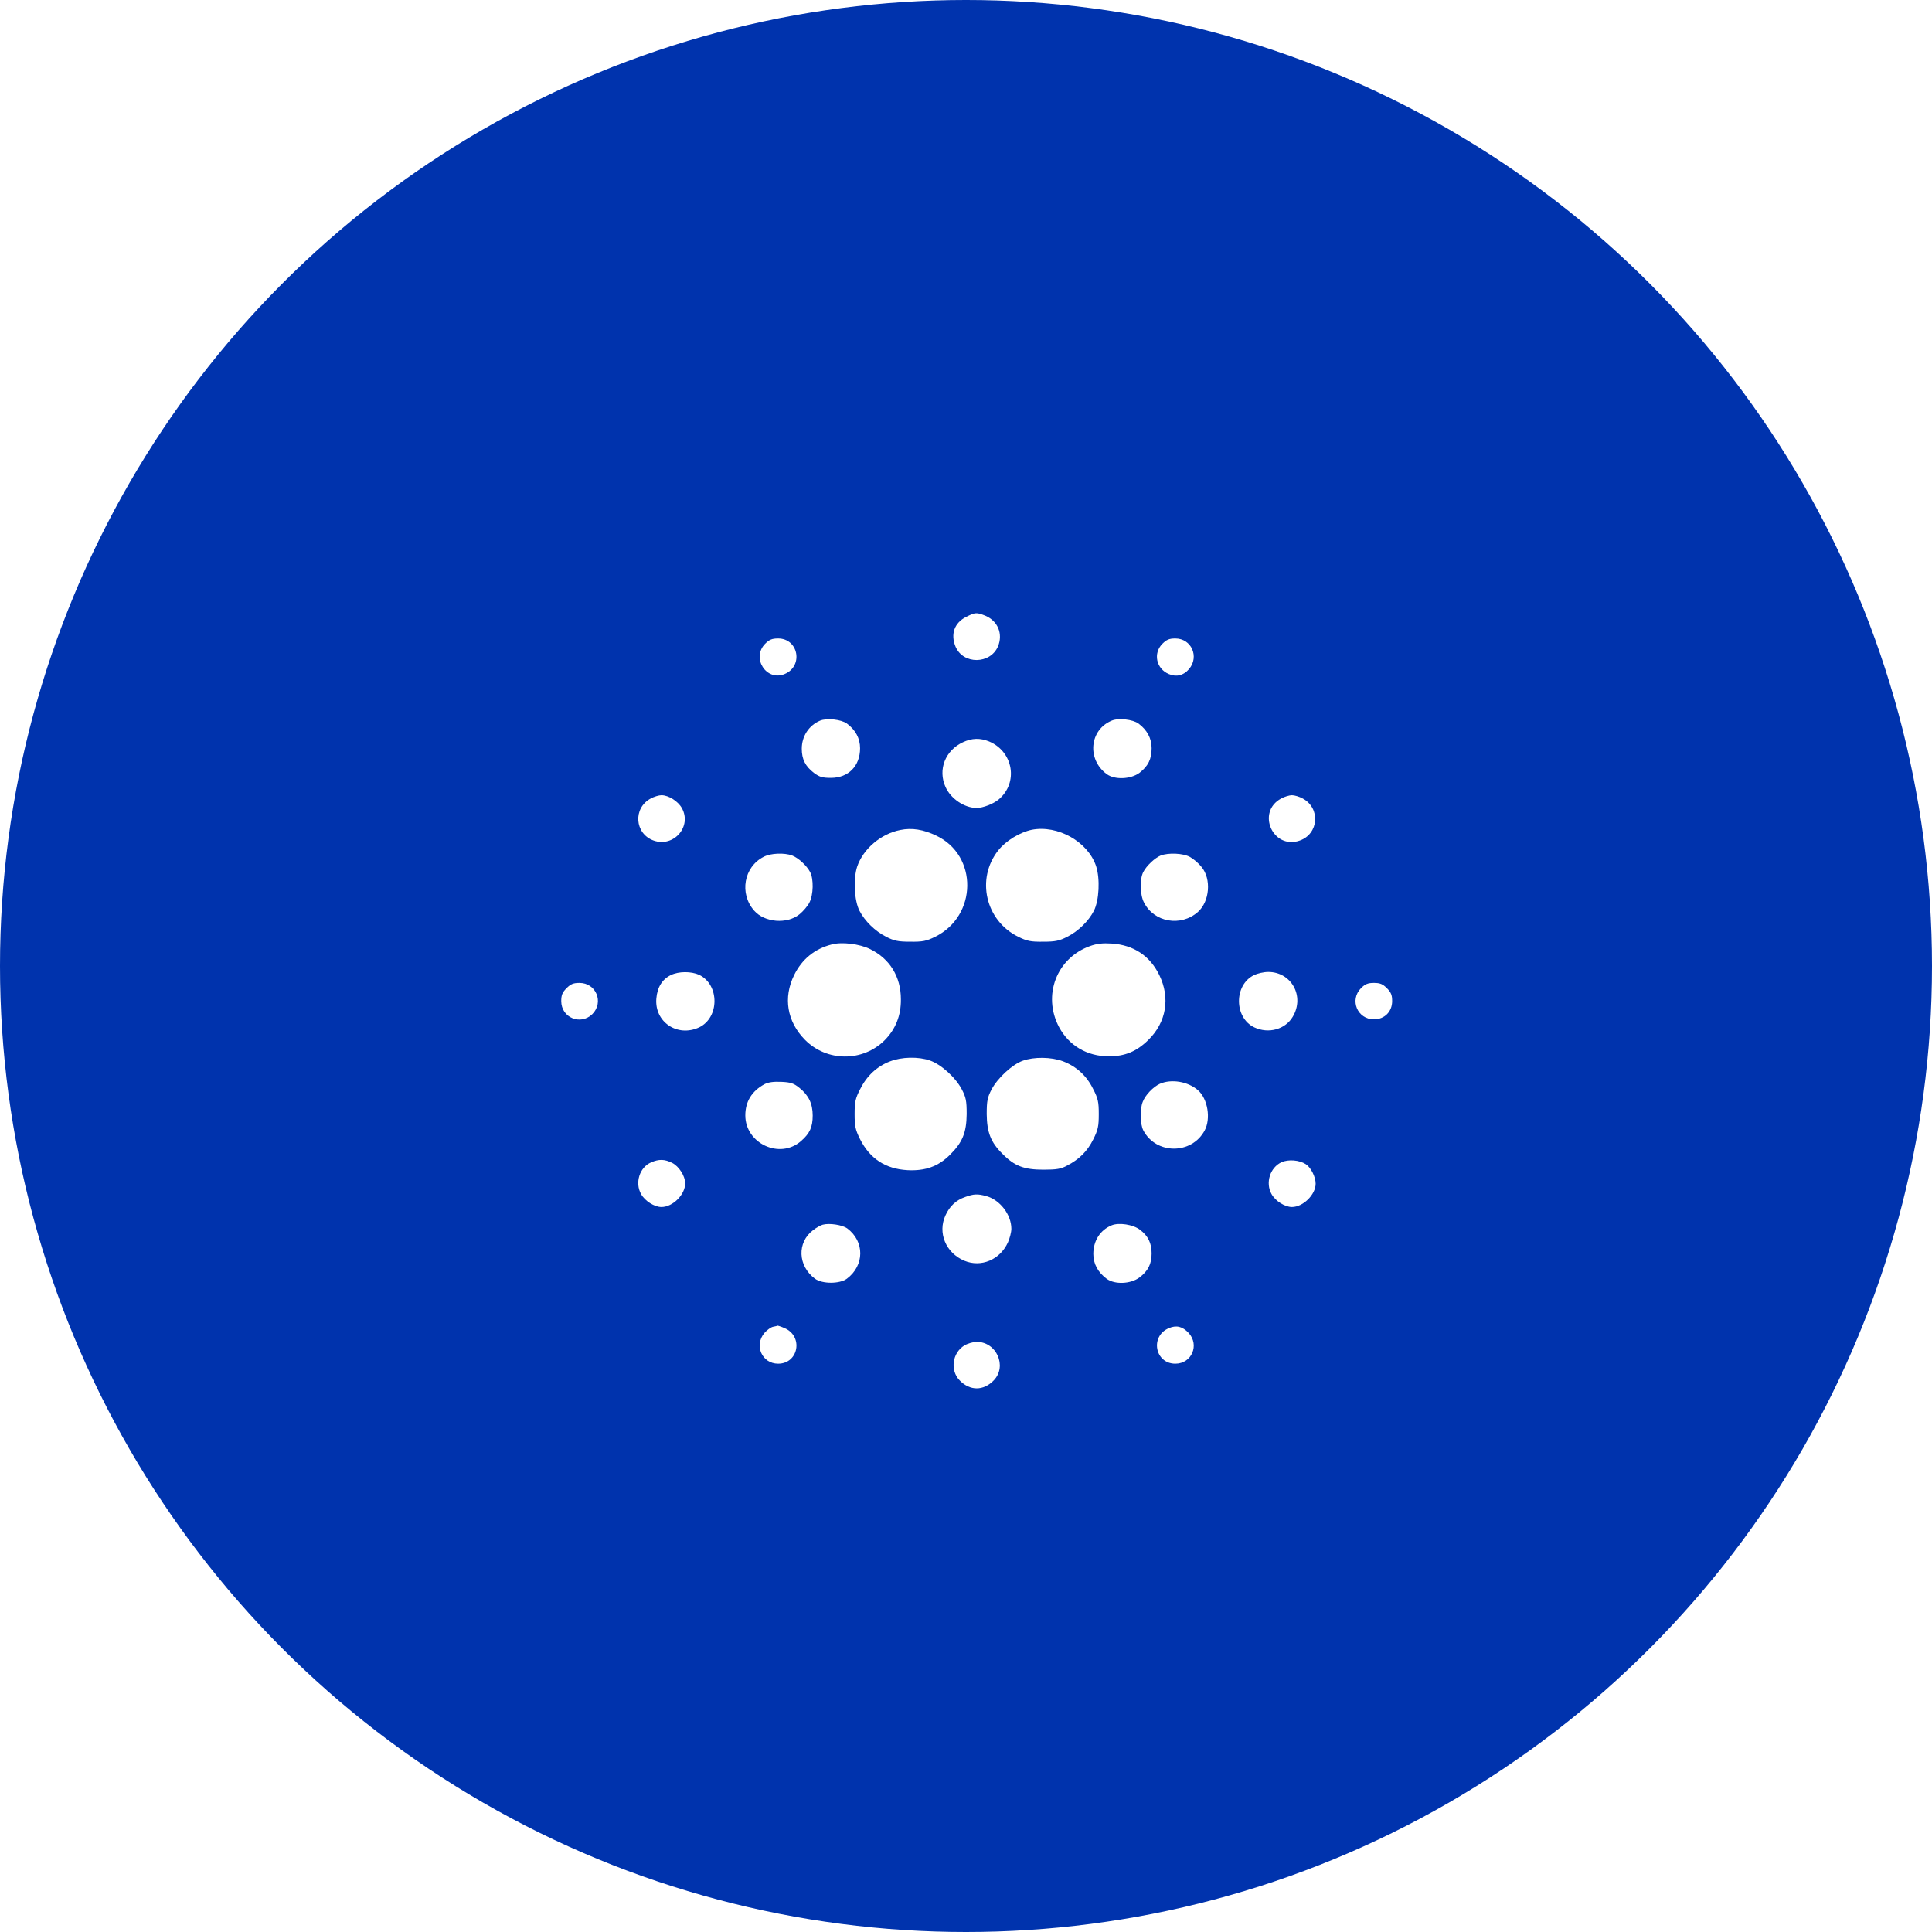 <svg width="40" height="40" viewBox="0 0 40 40" fill="none" xmlns="http://www.w3.org/2000/svg">
<circle cx="20" cy="20" r="20" fill="#0033AD"/>
<g filter="url(#filter0_i_263_1266)">
<circle cx="20" cy="20" r="15.556" fill="#0033AD"/>
</g>
<path d="M20.007 12.77C19.761 12.891 19.675 13.128 19.784 13.389C19.942 13.762 20.505 13.755 20.663 13.381C20.769 13.121 20.659 12.857 20.399 12.747C20.218 12.676 20.195 12.676 20.007 12.77Z" fill="white"/>
<path d="M15.842 13.328C15.551 13.623 15.868 14.113 16.245 13.955C16.638 13.792 16.532 13.219 16.11 13.219C15.985 13.219 15.928 13.242 15.842 13.328Z" fill="white"/>
<path d="M24.066 13.329C23.87 13.525 23.938 13.845 24.198 13.955C24.357 14.023 24.504 13.985 24.617 13.853C24.836 13.596 24.666 13.219 24.334 13.219C24.209 13.219 24.153 13.242 24.066 13.329Z" fill="white"/>
<path d="M16.977 14.921C16.747 15.019 16.6 15.242 16.6 15.502C16.6 15.717 16.672 15.864 16.849 16C16.966 16.087 17.026 16.105 17.203 16.105C17.566 16.105 17.807 15.86 17.807 15.491C17.807 15.287 17.713 15.113 17.535 14.981C17.419 14.895 17.117 14.861 16.977 14.921Z" fill="white"/>
<path d="M23.014 14.921C22.557 15.113 22.5 15.72 22.912 16.026C23.078 16.15 23.413 16.135 23.594 15.999C23.772 15.86 23.843 15.716 23.843 15.49C23.843 15.287 23.749 15.113 23.572 14.981C23.455 14.894 23.153 14.86 23.014 14.921Z" fill="white"/>
<path d="M19.939 15.366C19.569 15.536 19.414 15.936 19.576 16.294C19.686 16.539 19.969 16.728 20.221 16.728C20.35 16.728 20.565 16.645 20.678 16.551C21.089 16.204 20.98 15.562 20.478 15.351C20.293 15.276 20.123 15.28 19.939 15.366Z" fill="white"/>
<path d="M13.473 16.532C13.099 16.732 13.141 17.263 13.533 17.403C13.948 17.55 14.329 17.113 14.118 16.732C14.038 16.588 13.842 16.464 13.695 16.464C13.642 16.464 13.54 16.494 13.473 16.532Z" fill="white"/>
<path d="M26.526 16.532C26.005 16.811 26.352 17.599 26.911 17.403C27.303 17.264 27.344 16.732 26.971 16.532C26.903 16.494 26.801 16.464 26.748 16.464C26.696 16.464 26.594 16.494 26.526 16.532Z" fill="white"/>
<path d="M18.641 17.184C18.237 17.263 17.871 17.576 17.747 17.942C17.664 18.195 17.686 18.648 17.796 18.859C17.905 19.07 18.116 19.278 18.347 19.395C18.509 19.478 18.592 19.497 18.845 19.497C19.101 19.5 19.18 19.485 19.361 19.395C20.236 18.965 20.252 17.712 19.384 17.301C19.116 17.173 18.882 17.135 18.641 17.184Z" fill="white"/>
<path d="M21.361 17.18C21.112 17.233 20.825 17.407 20.667 17.607C20.203 18.195 20.403 19.063 21.082 19.395C21.263 19.485 21.342 19.5 21.599 19.497C21.851 19.497 21.934 19.478 22.097 19.395C22.327 19.278 22.538 19.07 22.647 18.859C22.757 18.644 22.779 18.195 22.693 17.931C22.523 17.426 21.9 17.075 21.361 17.18Z" fill="white"/>
<path d="M15.812 17.739C15.4 17.946 15.302 18.501 15.615 18.855C15.83 19.101 16.294 19.138 16.551 18.931C16.63 18.867 16.724 18.757 16.758 18.686C16.841 18.531 16.849 18.199 16.773 18.056C16.702 17.92 16.528 17.761 16.4 17.712C16.238 17.652 15.955 17.663 15.812 17.739Z" fill="white"/>
<path d="M24.032 17.712C23.911 17.761 23.738 17.923 23.67 18.055C23.595 18.198 23.602 18.53 23.685 18.685C23.893 19.096 24.447 19.194 24.802 18.881C25.043 18.666 25.085 18.202 24.877 17.95C24.817 17.874 24.707 17.78 24.636 17.742C24.492 17.663 24.191 17.652 24.032 17.712Z" fill="white"/>
<path d="M17.223 19.553C16.864 19.644 16.604 19.859 16.442 20.187C16.212 20.655 16.294 21.149 16.664 21.526C17.117 21.986 17.86 21.99 18.316 21.537C18.543 21.307 18.656 21.024 18.652 20.689C18.652 20.221 18.422 19.847 18.011 19.648C17.796 19.542 17.43 19.497 17.223 19.553Z" fill="white"/>
<path d="M22.568 19.587C21.874 19.836 21.58 20.61 21.927 21.266C22.135 21.651 22.508 21.87 22.957 21.87C23.289 21.87 23.53 21.772 23.776 21.53C24.149 21.164 24.232 20.659 24.002 20.187C23.806 19.787 23.47 19.565 23.017 19.535C22.832 19.523 22.715 19.535 22.568 19.587Z" fill="white"/>
<path d="M13.891 20.187C13.71 20.274 13.608 20.44 13.589 20.674C13.548 21.16 14.027 21.481 14.476 21.27C14.898 21.066 14.898 20.387 14.476 20.183C14.31 20.108 14.053 20.108 13.891 20.187Z" fill="white"/>
<path d="M25.964 20.188C25.545 20.391 25.549 21.07 25.968 21.27C26.265 21.41 26.613 21.312 26.767 21.047C27.016 20.625 26.737 20.123 26.258 20.123C26.164 20.123 26.032 20.154 25.964 20.188Z" fill="white"/>
<path d="M11.73 20.459C11.643 20.546 11.62 20.602 11.62 20.727C11.62 21.07 12.02 21.236 12.265 20.995C12.507 20.75 12.341 20.35 11.998 20.35C11.873 20.35 11.816 20.372 11.73 20.459Z" fill="white"/>
<path d="M28.178 20.459C27.937 20.704 28.103 21.104 28.446 21.104C28.665 21.104 28.823 20.946 28.823 20.727C28.823 20.602 28.801 20.546 28.714 20.459C28.627 20.372 28.571 20.35 28.446 20.35C28.322 20.35 28.265 20.372 28.178 20.459Z" fill="white"/>
<path d="M18.426 21.975C18.158 22.077 17.947 22.273 17.811 22.545C17.709 22.741 17.694 22.816 17.694 23.065C17.694 23.314 17.709 23.39 17.807 23.586C18.011 23.989 18.332 24.201 18.788 24.227C19.154 24.246 19.422 24.152 19.663 23.914C19.927 23.654 20.01 23.45 20.014 23.065C20.014 22.79 19.999 22.718 19.912 22.552C19.784 22.307 19.482 22.035 19.252 21.956C19.014 21.873 18.664 21.881 18.426 21.975Z" fill="white"/>
<path d="M21.176 21.961C20.961 22.037 20.656 22.316 20.531 22.553C20.444 22.719 20.429 22.791 20.429 23.066C20.433 23.444 20.512 23.651 20.758 23.892C21.003 24.141 21.203 24.217 21.599 24.217C21.878 24.217 21.968 24.202 22.097 24.13C22.349 23.998 22.512 23.836 22.636 23.587C22.734 23.391 22.749 23.315 22.749 23.066C22.749 22.817 22.734 22.742 22.632 22.546C22.497 22.27 22.285 22.078 22.006 21.972C21.765 21.882 21.406 21.878 21.176 21.961Z" fill="white"/>
<path d="M15.827 22.447C15.563 22.591 15.431 22.809 15.431 23.092C15.431 23.677 16.147 24.009 16.585 23.624C16.766 23.466 16.826 23.334 16.826 23.096C16.826 22.851 16.743 22.677 16.551 22.523C16.434 22.428 16.37 22.406 16.174 22.398C16.012 22.391 15.906 22.406 15.827 22.447Z" fill="white"/>
<path d="M24.013 22.439C23.874 22.503 23.711 22.673 23.659 22.813C23.598 22.964 23.606 23.277 23.67 23.401C23.934 23.907 24.673 23.907 24.941 23.405C25.073 23.16 25.005 22.749 24.802 22.571C24.594 22.39 24.251 22.334 24.013 22.439Z" fill="white"/>
<path d="M13.48 24.066C13.242 24.167 13.141 24.488 13.273 24.722C13.352 24.865 13.548 24.99 13.695 24.99C13.929 24.99 14.186 24.733 14.186 24.499C14.186 24.349 14.057 24.148 13.918 24.077C13.763 23.998 13.642 23.994 13.48 24.066Z" fill="white"/>
<path d="M26.533 24.062C26.296 24.171 26.194 24.488 26.326 24.722C26.405 24.865 26.601 24.99 26.748 24.99C26.979 24.99 27.239 24.733 27.239 24.507C27.239 24.367 27.141 24.171 27.035 24.103C26.903 24.017 26.677 23.998 26.533 24.062Z" fill="white"/>
<path d="M19.984 24.782C19.796 24.846 19.663 24.971 19.577 25.159C19.407 25.521 19.581 25.94 19.965 26.102C20.312 26.246 20.701 26.084 20.867 25.725C20.904 25.642 20.939 25.514 20.939 25.442C20.939 25.148 20.705 24.842 20.418 24.763C20.237 24.714 20.161 24.718 19.984 24.782Z" fill="white"/>
<path d="M17.034 25.356C16.992 25.367 16.902 25.416 16.834 25.469C16.498 25.722 16.517 26.212 16.875 26.476C17.026 26.585 17.381 26.585 17.532 26.476C17.901 26.201 17.905 25.703 17.539 25.431C17.437 25.36 17.173 25.318 17.034 25.356Z" fill="white"/>
<path d="M23.013 25.37C22.776 25.468 22.636 25.691 22.636 25.962C22.636 26.166 22.73 26.34 22.912 26.476C23.081 26.6 23.41 26.585 23.591 26.449C23.772 26.313 23.843 26.166 23.843 25.951C23.843 25.74 23.772 25.589 23.602 25.461C23.459 25.351 23.164 25.306 23.013 25.37Z" fill="white"/>
<path d="M16.008 27.469C15.963 27.476 15.88 27.537 15.827 27.597C15.608 27.857 15.778 28.234 16.11 28.234C16.536 28.234 16.638 27.661 16.238 27.495C16.17 27.465 16.106 27.446 16.102 27.446C16.095 27.45 16.053 27.461 16.008 27.469Z" fill="white"/>
<path d="M24.198 27.499C23.806 27.665 23.911 28.234 24.334 28.234C24.673 28.234 24.839 27.846 24.609 27.597C24.481 27.461 24.353 27.431 24.198 27.499Z" fill="white"/>
<path d="M19.965 27.857C19.716 28.012 19.667 28.37 19.867 28.578C20.082 28.8 20.361 28.8 20.576 28.578C20.855 28.287 20.633 27.782 20.222 27.782C20.15 27.782 20.033 27.816 19.965 27.857Z" fill="white"/>
<defs>
<filter id="filter0_i_263_1266" x="4.445" y="4.445" width="31.111" height="31.111" filterUnits="userSpaceOnUse" color-interpolation-filters="sRGB">
<feFlood flood-opacity="0" result="BackgroundImageFix"/>
<feBlend mode="normal" in="SourceGraphic" in2="BackgroundImageFix" result="shape"/>
<feColorMatrix in="SourceAlpha" type="matrix" values="0 0 0 0 0 0 0 0 0 0 0 0 0 0 0 0 0 0 127 0" result="hardAlpha"/>
<feOffset/>
<feGaussianBlur stdDeviation="2"/>
<feComposite in2="hardAlpha" operator="arithmetic" k2="-1" k3="1"/>
<feColorMatrix type="matrix" values="0 0 0 0 0 0 0 0 0 0.13 0 0 0 0 0.442 0 0 0 1 0"/>
<feBlend mode="normal" in2="shape" result="effect1_innerShadow_263_1266"/>
</filter>
</defs>
</svg>
